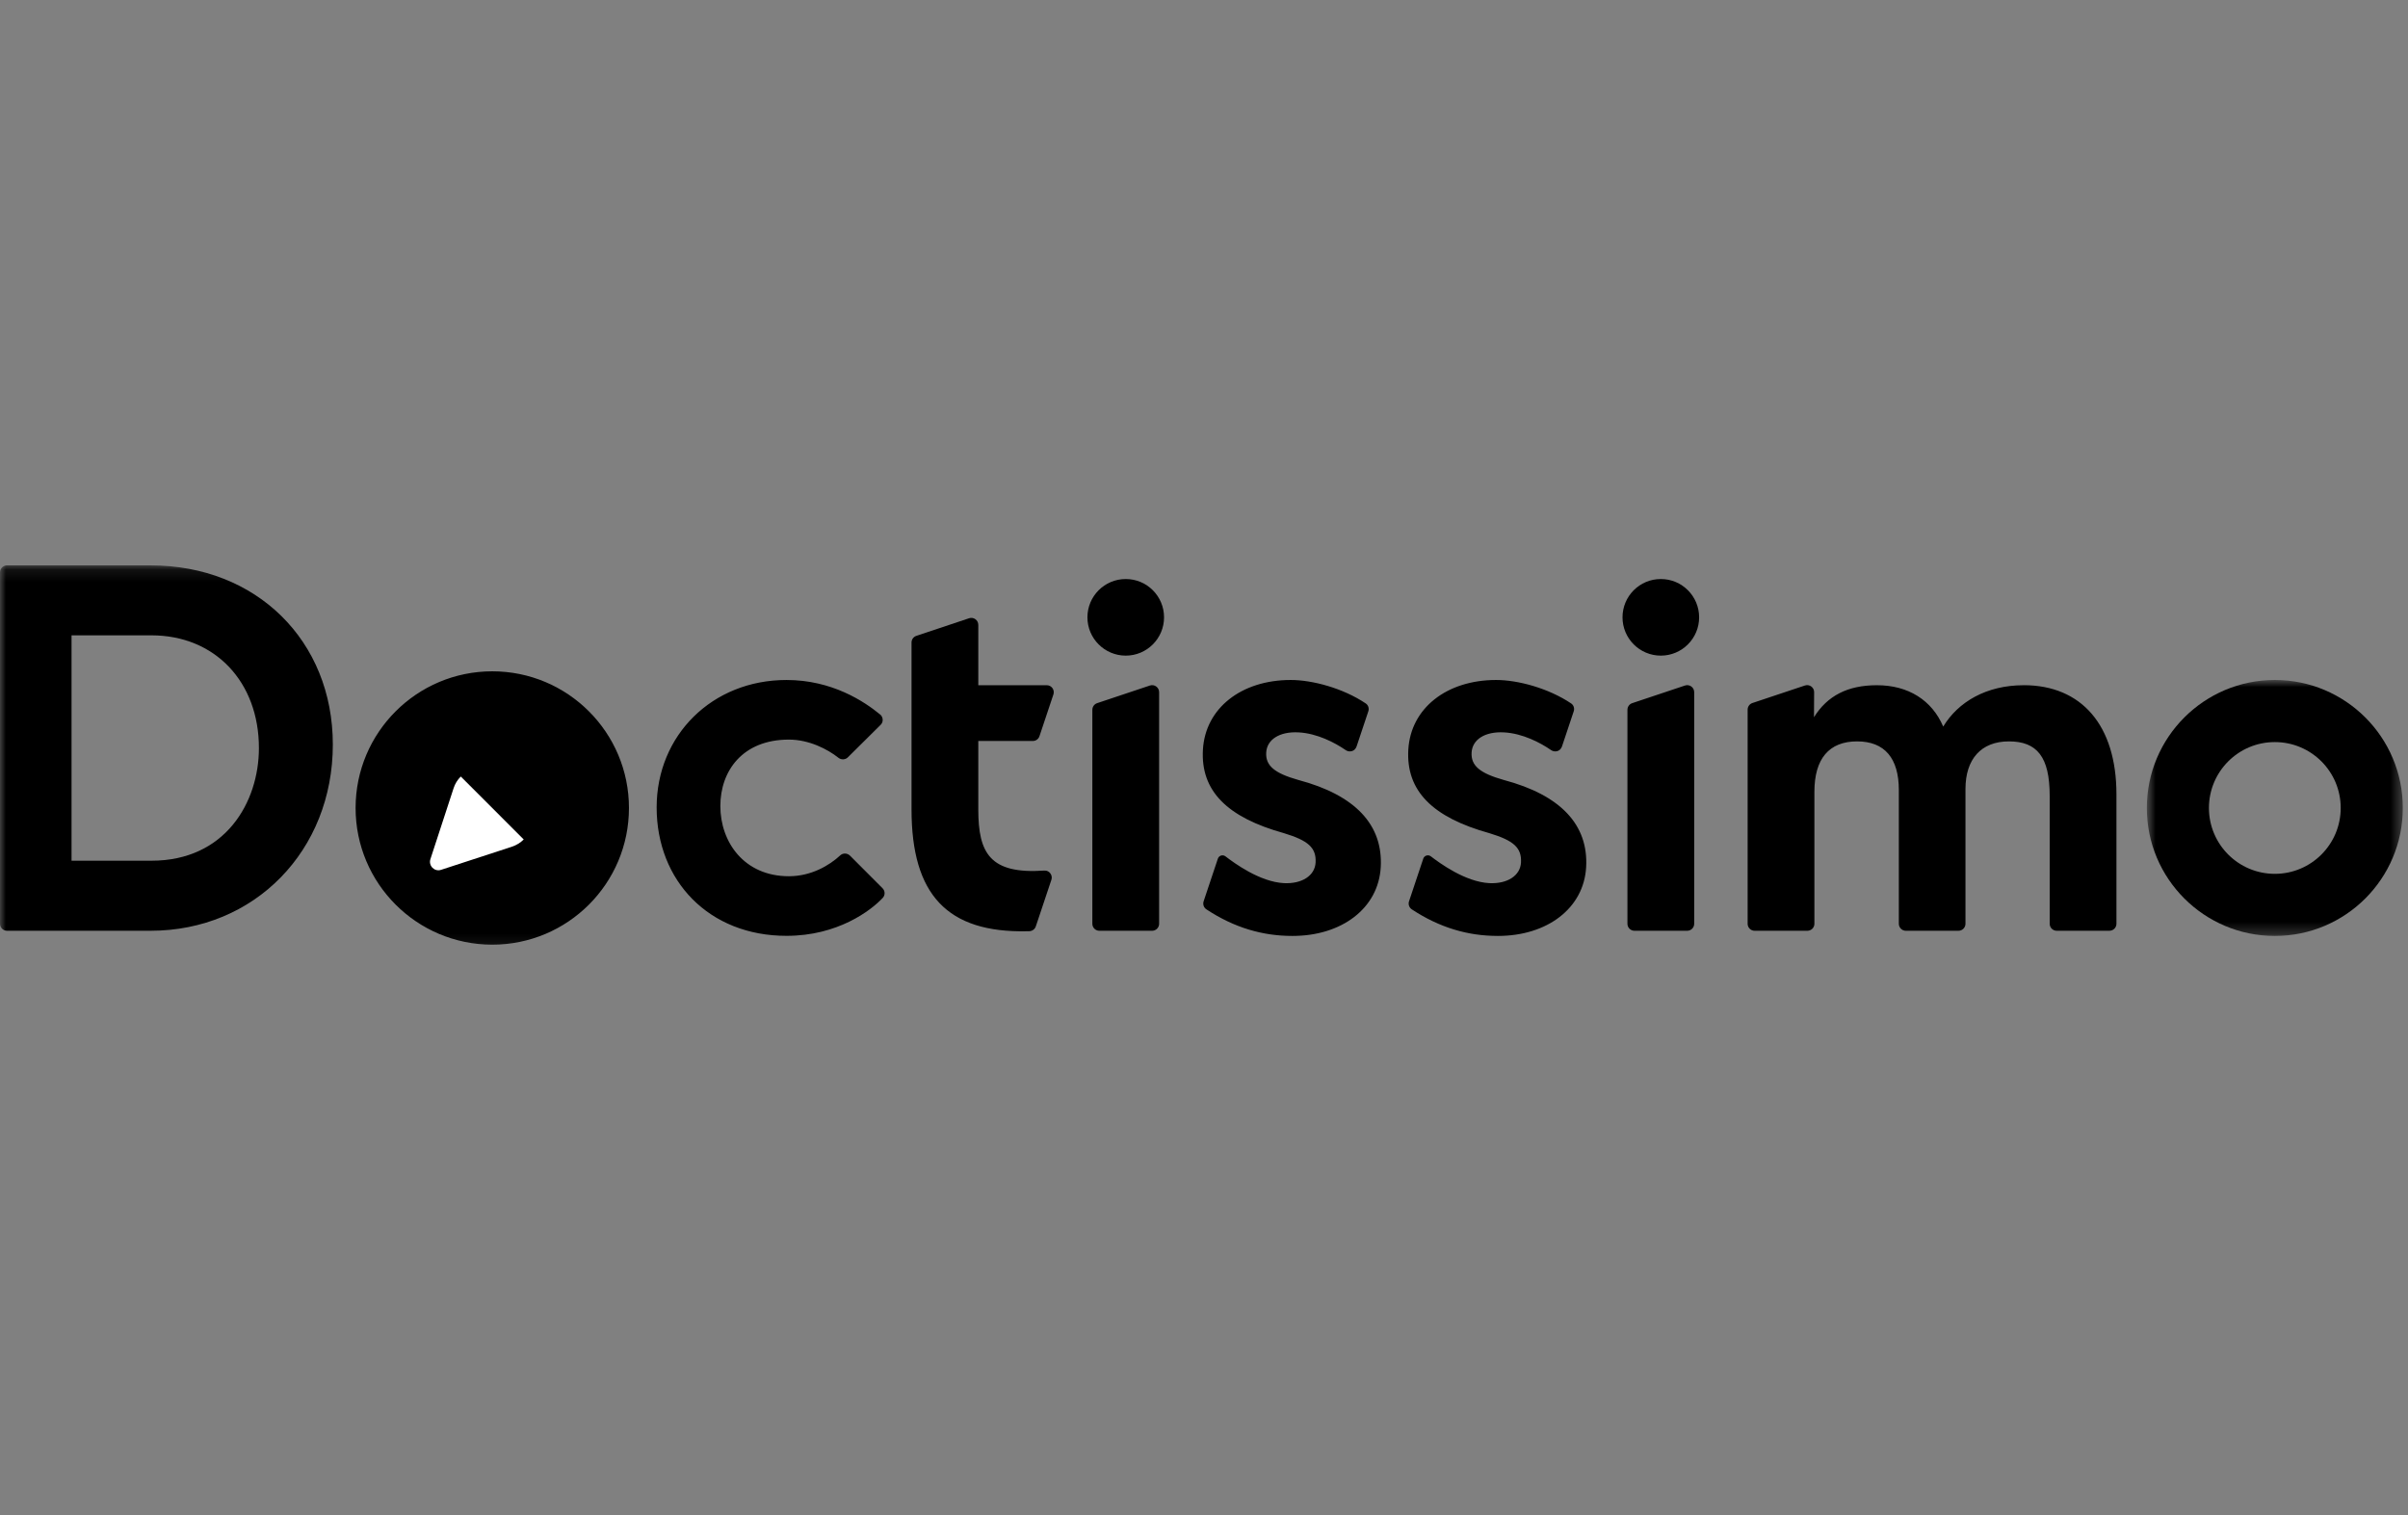 <svg width="205" height="129" viewBox="0 0 205 129" fill="none" xmlns="http://www.w3.org/2000/svg">
<rect x="0" y="0" width="205" height="129" fill="#808080" stroke="none"/>
<g clip-path="url(#clip0_375_987)">
<mask id="mask0_375_987" style="mask-type:luminance" maskUnits="userSpaceOnUse" x="0" y="48" width="205" height="33">
<path d="M205 48.135H0V80.866H205V48.135Z" fill="white"/>
</mask>
<g mask="url(#mask0_375_987)">
<mask id="mask1_375_987" style="mask-type:luminance" maskUnits="userSpaceOnUse" x="182" y="57" width="23" height="23">
<path d="M182.766 57.894H204.558V79.685H182.766V57.894Z" fill="white"/>
</mask>
<g mask="url(#mask1_375_987)">
<path fill-rule="evenodd" clip-rule="evenodd" d="M199.271 68.789C199.271 71.887 196.76 74.398 193.663 74.398C190.565 74.398 188.053 71.887 188.053 68.789C188.053 65.691 190.565 63.18 193.662 63.18C196.76 63.18 199.271 65.691 199.271 68.789ZM193.663 57.893C187.644 57.893 182.766 62.772 182.766 68.789C182.766 74.807 187.644 79.686 193.662 79.686C199.679 79.686 204.558 74.807 204.558 68.789C204.558 62.772 199.679 57.893 193.662 57.893" fill="black"/>
</g>
<path fill-rule="evenodd" clip-rule="evenodd" d="M12.899 73.28H6.091V54.092H12.899C18.282 54.092 22.042 58.038 22.042 63.688C22.042 68.308 19.18 73.28 12.899 73.28ZM12.825 48.135H0.594C0.266 48.135 0 48.402 0 48.729V78.649C0 78.978 0.265 79.244 0.594 79.244H12.824C21.666 79.244 28.335 72.429 28.335 63.393C28.336 54.551 21.829 48.135 12.825 48.135ZM53.545 68.791C53.545 75.218 48.336 80.428 41.909 80.428C35.483 80.428 30.273 75.218 30.273 68.791C30.273 62.365 35.483 57.155 41.91 57.155C48.335 57.155 53.545 62.365 53.545 68.791Z" fill="black"/>
<path fill-rule="evenodd" clip-rule="evenodd" d="M46.268 63.526L40.235 65.497C39.849 65.621 39.508 65.834 39.23 66.112L44.589 71.472C44.866 71.193 45.079 70.85 45.206 70.467L47.175 64.434C47.361 63.875 46.828 63.347 46.268 63.526Z" fill="black"/>
<path fill-rule="evenodd" clip-rule="evenodd" d="M36.641 73.15L38.612 67.117C38.735 66.732 38.949 66.39 39.228 66.112L44.586 71.472C44.308 71.748 43.964 71.961 43.583 72.088L37.549 74.057C36.99 74.243 36.462 73.71 36.641 73.15Z" fill="white"/>
<path fill-rule="evenodd" clip-rule="evenodd" d="M172.287 58.339C169.103 58.339 166.702 59.759 165.432 61.86C164.473 59.625 162.475 58.339 159.785 58.339C157.288 58.339 155.56 59.246 154.429 61.064L154.442 58.931C154.445 58.523 154.045 58.233 153.658 58.362L149.188 59.854C148.945 59.935 148.781 60.163 148.781 60.419V78.649C148.781 78.978 149.048 79.244 149.376 79.244H153.87C154.199 79.244 154.465 78.977 154.465 78.65V67.418C154.465 64.591 155.717 63.121 158.1 63.121C160.437 63.121 161.654 64.543 161.654 67.274V78.649C161.654 78.978 161.921 79.244 162.249 79.244H166.731C167.06 79.244 167.326 78.977 167.326 78.65V67.174C167.326 64.63 168.661 63.121 171.021 63.121C173.421 63.121 174.496 64.442 174.496 67.763V78.648C174.496 78.977 174.762 79.243 175.09 79.243H179.584C179.913 79.243 180.179 78.976 180.179 78.649V67.631C180.179 61.727 177.188 58.337 172.287 58.337M83.285 63.087H87.928C88.184 63.087 88.41 62.923 88.492 62.68L89.68 59.123C89.808 58.737 89.521 58.339 89.115 58.339H83.285V53.201C83.285 52.795 82.887 52.508 82.501 52.637L78.008 54.138C77.765 54.219 77.601 54.446 77.601 54.702V68.917C77.601 76.169 80.644 79.432 87.439 79.285L87.616 79.282C87.885 79.275 88.104 79.11 88.184 78.867L89.512 74.893C89.632 74.531 89.348 74.089 88.907 74.12C84.29 74.439 83.285 72.657 83.285 68.917V63.087ZM75.133 75.624L72.366 72.852C72.138 72.624 71.767 72.607 71.531 72.826C70.623 73.672 69.07 74.602 67.162 74.602C63.347 74.602 61.325 71.691 61.325 68.626C61.325 65.65 63.202 62.969 67.162 62.969C68.881 62.969 70.461 63.787 71.381 64.519C71.613 64.702 71.965 64.692 72.175 64.484L74.974 61.709C75.255 61.431 75.153 61.016 74.946 60.846C73.562 59.703 70.82 57.894 66.957 57.894C60.619 57.894 55.902 62.61 55.902 68.742C55.902 74.991 60.354 79.677 66.957 79.677C71.304 79.677 74.132 77.537 75.153 76.443C75.369 76.211 75.357 75.848 75.133 75.624ZM110.019 79.686C114.234 79.689 117.35 77.327 117.547 73.829C117.75 70.224 115.377 67.693 110.539 66.407C108.485 65.829 107.731 65.181 107.796 64.066C107.86 62.96 108.933 62.27 110.546 62.354C112.14 62.438 113.65 63.233 114.562 63.863C114.872 64.078 115.344 63.99 115.493 63.544L116.49 60.557C116.572 60.312 116.487 60.036 116.272 59.891C114.334 58.587 111.725 57.893 109.884 57.893C105.679 57.893 102.615 60.293 102.408 63.822C102.204 67.339 104.473 69.594 109.316 70.938C111.369 71.561 112.064 72.173 112.001 73.427C111.943 74.556 110.836 75.264 109.306 75.19C107.255 75.085 105.077 73.483 104.332 72.912C104.085 72.722 103.764 72.855 103.682 73.101L102.469 76.734C102.384 76.987 102.478 77.272 102.702 77.42C105.079 78.989 107.503 79.685 110.019 79.686ZM127.504 79.686C131.72 79.689 134.837 77.327 135.033 73.829C135.236 70.224 132.863 67.693 128.024 66.407C125.971 65.829 125.216 65.181 125.282 64.066C125.346 62.96 126.419 62.27 128.032 62.354C129.626 62.438 131.136 63.233 132.048 63.863C132.359 64.078 132.83 63.99 132.979 63.544L133.976 60.557C134.057 60.312 133.973 60.036 133.758 59.891C131.819 58.587 129.21 57.893 127.37 57.893C123.165 57.893 120.1 60.293 119.894 63.822C119.689 67.339 121.96 69.594 126.802 70.938C128.855 71.561 129.55 72.173 129.487 73.427C129.429 74.556 128.322 75.264 126.793 75.19C124.741 75.085 122.563 73.483 121.818 72.912C121.571 72.722 121.25 72.855 121.168 73.101L119.955 76.734C119.869 76.987 119.964 77.272 120.188 77.42C122.565 78.989 124.989 79.684 127.505 79.685M92.995 78.649C92.995 78.978 93.262 79.244 93.59 79.244H98.085C98.413 79.244 98.679 78.977 98.679 78.65V58.929C98.679 58.523 98.281 58.236 97.895 58.364L93.402 59.866C93.16 59.947 92.995 60.175 92.995 60.431V78.649ZM99.099 52.558C99.099 54.359 97.639 55.82 95.838 55.82C94.037 55.82 92.576 54.359 92.576 52.558C92.576 50.758 94.037 49.297 95.838 49.297C97.639 49.297 99.099 50.757 99.099 52.558ZM138.548 78.649C138.548 78.978 138.814 79.244 139.143 79.244H143.637C143.965 79.244 144.232 78.977 144.232 78.65V58.929C144.232 58.523 143.833 58.236 143.448 58.364L138.955 59.866C138.712 59.947 138.548 60.175 138.548 60.431V78.649ZM144.652 52.558C144.652 54.359 143.191 55.82 141.39 55.82C139.59 55.82 138.129 54.359 138.129 52.558C138.129 50.758 139.589 49.297 141.39 49.297C143.191 49.297 144.652 50.757 144.652 52.558Z" fill="black"/>
</g>
</g>
<defs>
<clipPath id="clip0_375_987">
<rect width="205" height="129" fill="white"/>
</clipPath>
</defs>
</svg>
